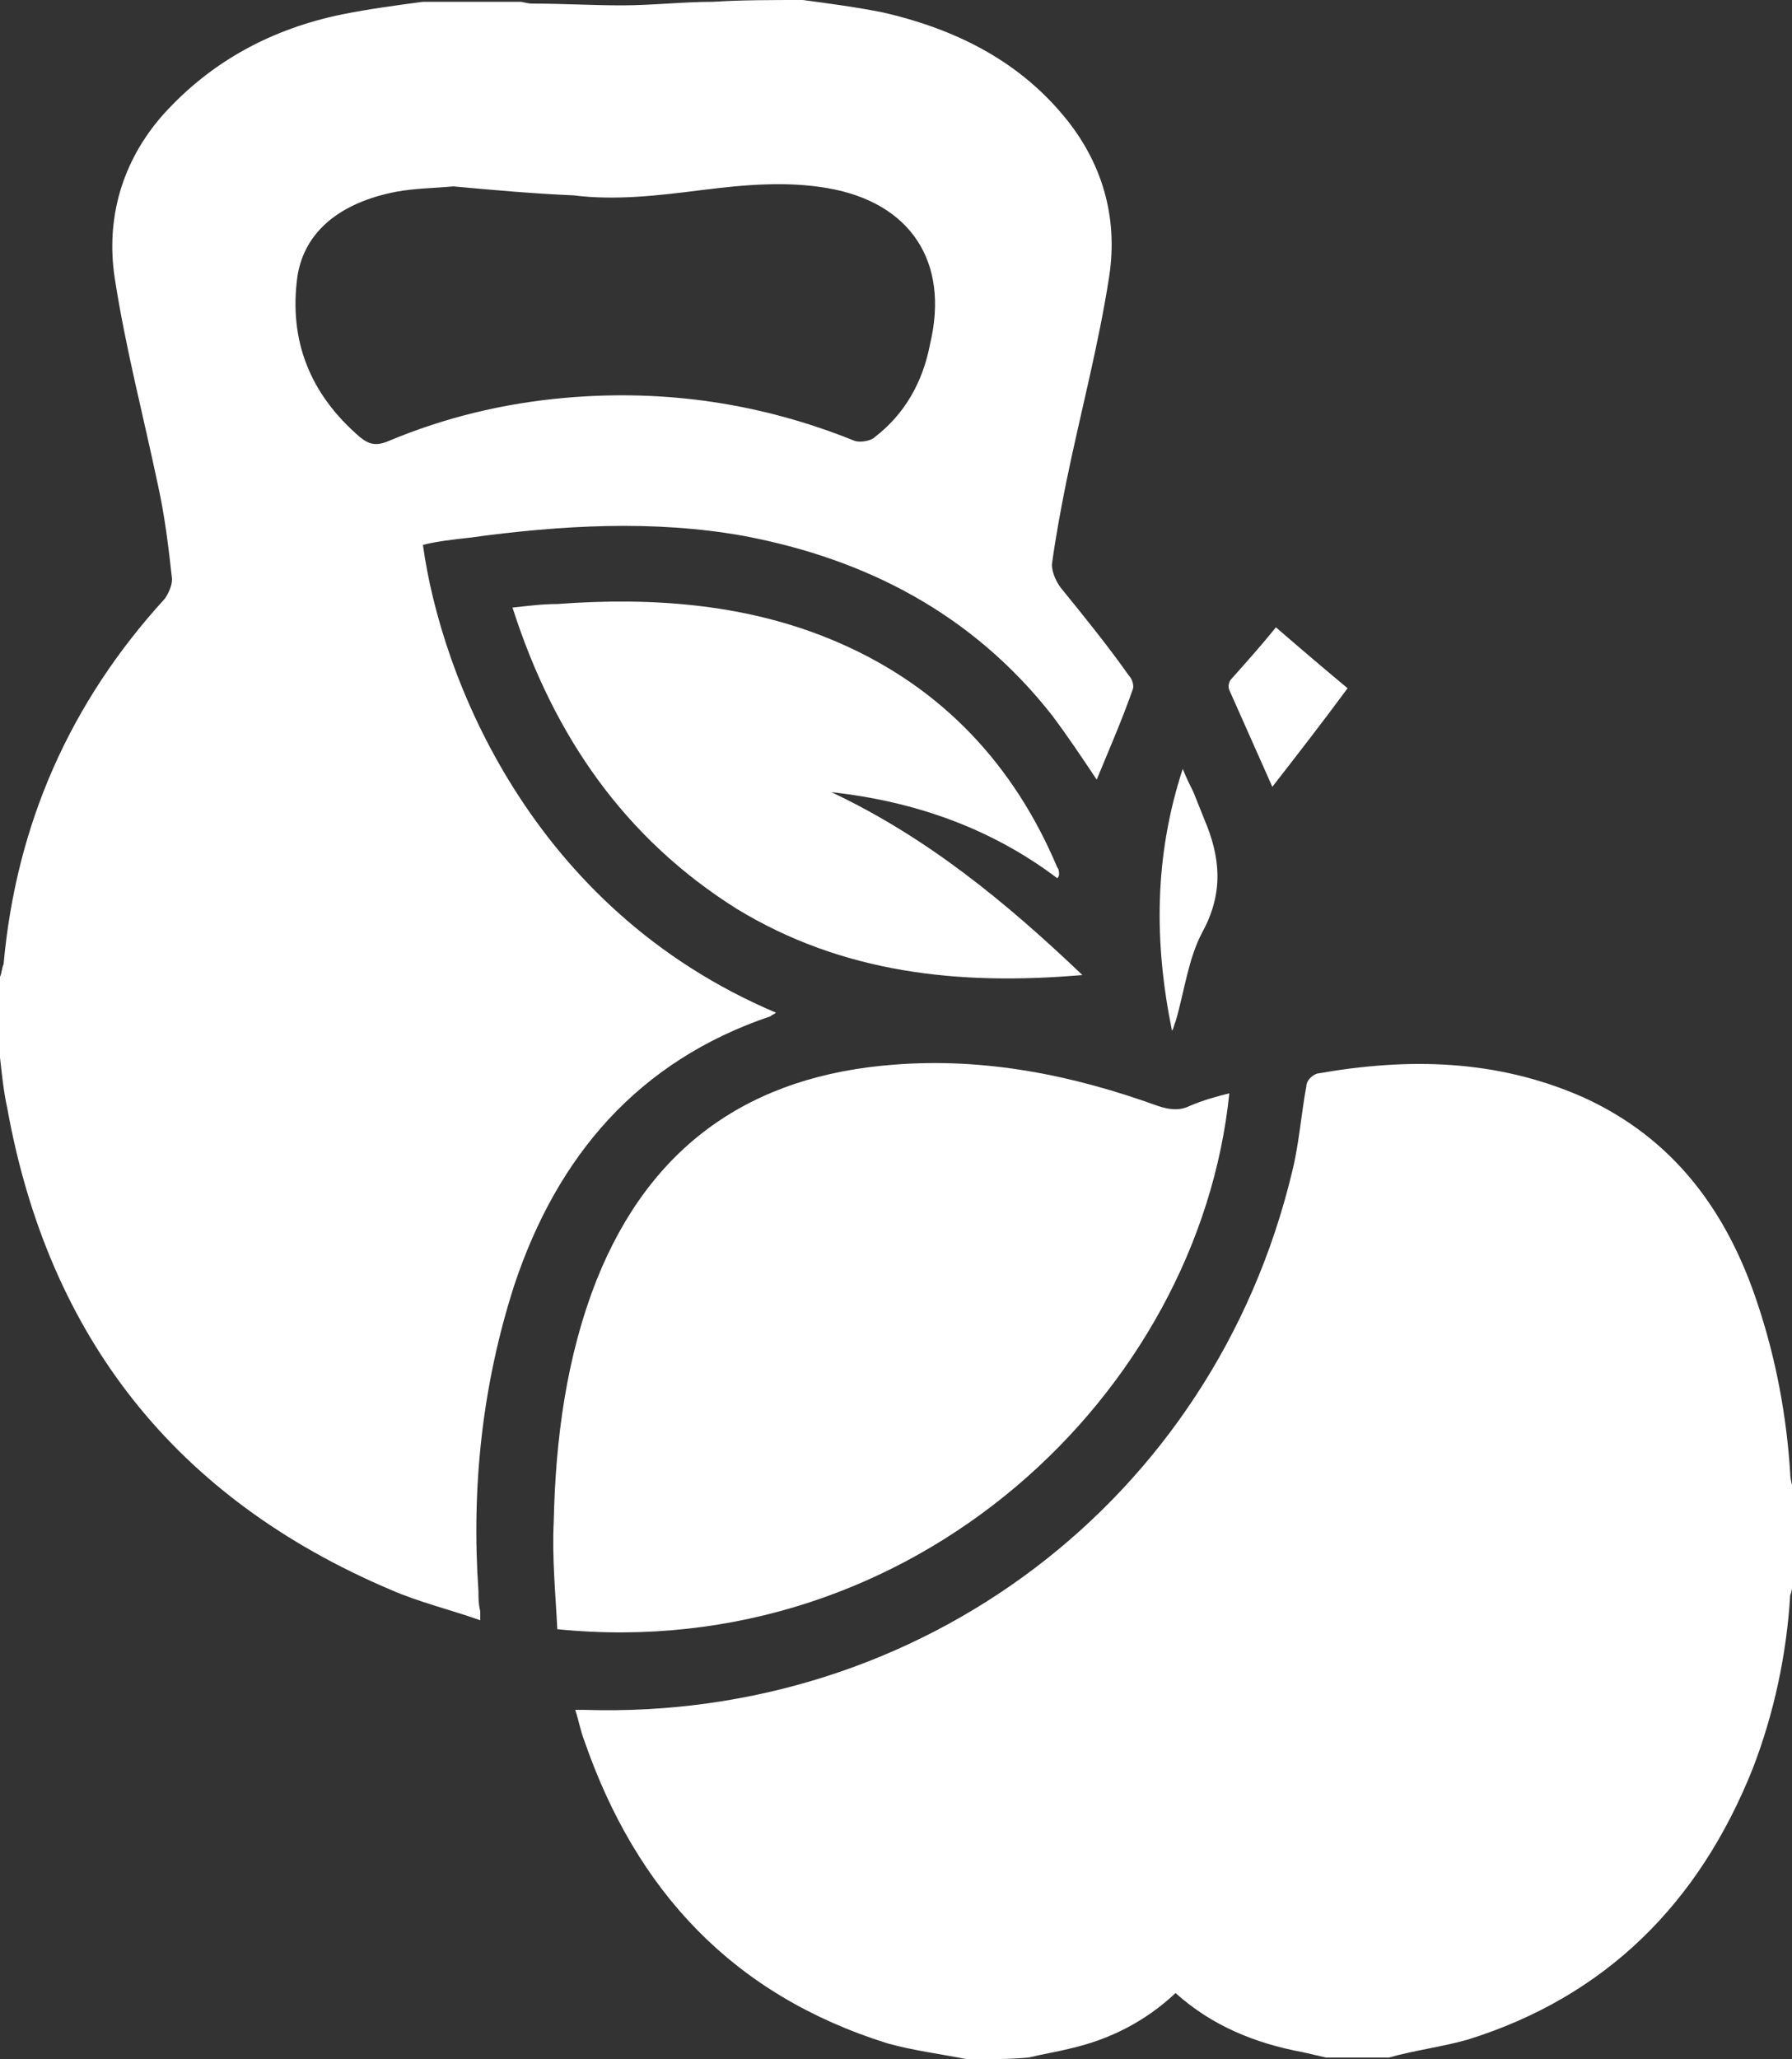 <?xml version="1.0" encoding="utf-8"?>
<!-- Generator: Adobe Illustrator 22.1.0, SVG Export Plug-In . SVG Version: 6.00 Build 0)  -->
<svg version="1.1" id="Layer_1" xmlns="http://www.w3.org/2000/svg" xmlns:xlink="http://www.w3.org/1999/xlink" x="0px" y="0px"
	 viewBox="0 0 100 114.9" style="enable-background:new 0 0 100 114.9;" xml:space="preserve">
<rect x="0" y="0" width="100" height="114.9" fill="#333333" stroke="none"/>
<style type="text/css">
	.st0{fill:#EF3F4E;}
	.st1{fill:#404351;}
	.st2{fill:#FFFFFF;}
</style>
<g>
	<path class="st2" d="M44.8,0c1.5,0.2,3,0.4,4.5,0.7c3.9,0.9,7.4,2.6,10,5.7c2.2,2.6,3.1,5.7,2.6,9c-0.6,3.9-1.6,7.6-2.4,11.5
		c-0.3,1.5-0.6,3.1-0.8,4.6c0,0.4,0.2,0.9,0.5,1.3c1.3,1.6,2.6,3.2,3.8,4.9c0.2,0.2,0.3,0.6,0.2,0.8c-0.6,1.7-1.3,3.3-2,5
		c-0.8-1.2-1.6-2.4-2.5-3.6c-4.4-5.6-10.3-8.7-17.2-10C36.5,29,31.3,29.3,26.2,30c-0.9,0.1-1.8,0.2-2.6,0.4c1,7.3,6,20.3,19.7,26.1
		c-0.1,0.1-0.2,0.1-0.3,0.2c-7.4,2.5-11.9,7.8-14.3,15c-1.8,5.6-2.4,11.3-2,17.1c0,0.4,0,0.7,0.1,1.1c0,0.1,0,0.2,0,0.5
		c-1.7-0.6-3.4-1-5-1.7C9.8,83.6,2.7,74.6,0.4,61.8C0.2,60.9,0.1,59.9,0,59c0-1.5,0-3,0-4.5c0.1-0.2,0.1-0.5,0.2-0.7
		c0.7-7.8,3.7-14.6,9-20.4c0.2-0.3,0.4-0.7,0.4-1.1c-0.2-1.8-0.4-3.5-0.8-5.3C8,23.2,7,19.4,6.4,15.5C5.9,12.2,6.8,9,9.1,6.4
		c2.7-3,6.1-4.8,10-5.6c1.5-0.3,3-0.5,4.5-0.7c1.8,0,3.6,0,5.4,0c0.2,0,0.4,0.1,0.7,0.1c1.7,0,3.3,0.1,5,0.1c1.7,0,3.4-0.2,5.1-0.2
		C41.3,0,43.1,0,44.8,0z M25.3,10.4c-1.1,0.1-2.1,0.1-3.2,0.3c-3.1,0.6-5.1,2.2-5.5,4.7c-0.5,3.6,0.7,6.6,3.5,9
		c0.5,0.4,0.9,0.5,1.6,0.2c3.1-1.3,6.4-2.1,9.8-2.4c5.6-0.5,11,0.3,16.2,2.4c0.3,0.1,0.9,0,1.1-0.2c1.7-1.3,2.7-3.1,3.1-5.2
		c1.1-4.6-1.1-7.9-5.7-8.7c-2.3-0.4-4.6-0.2-7,0.1c-2.4,0.3-4.8,0.6-7.2,0.3C29.7,10.8,27.5,10.6,25.3,10.4z"/>
	<path class="st2" d="M54,114.9c-1.5-0.3-3.1-0.5-4.5-0.9c-8.6-2.7-14-8.5-16.9-16.9c-0.2-0.5-0.3-1.1-0.5-1.7c0.2,0,0.4,0,0.5,0
		C51.4,96,67.7,83.7,72.1,65.4c0.4-1.6,0.5-3.2,0.8-4.8c0-0.3,0.3-0.6,0.6-0.7c5.1-0.9,10-0.8,14.8,1.3c5.1,2.3,8.1,6.4,9.8,11.6
		c1,3,1.6,6.2,1.8,9.4c0,0.3,0.1,0.7,0.2,1c0,1.7,0,3.3,0,5c-0.1,0.3-0.1,0.6-0.2,0.8c-0.2,3.3-0.9,6.6-2.1,9.7
		c-3,7.5-8.2,12.7-15.9,15.1c-1.4,0.4-3,0.6-4.4,1c-1.2,0-2.3,0-3.5,0c-0.4-0.1-0.9-0.2-1.3-0.3c-2.7-0.5-5.1-1.5-7.1-3.3
		c-1.7,1.6-3.7,2.6-5.9,3.1c-0.8,0.2-1.5,0.3-2.3,0.5C56.2,114.9,55.1,114.9,54,114.9z"/>
	<path class="st2" d="M31.1,90.9c-0.1-2-0.3-4-0.2-6c0.1-4.6,0.7-9.2,2.4-13.5c3-7.5,8.6-11.4,16.6-12c5.1-0.4,10,0.6,14.7,2.3
		c0.6,0.2,1.2,0.3,1.8,0c0.7-0.3,1.4-0.5,2.2-0.7C66.9,77.7,51,92.9,31.1,90.9z"/>
	<path class="st2" d="M28.6,33.9c0.9-0.1,1.7-0.2,2.5-0.2c5.4-0.4,10.8,0,15.8,2.2c5.7,2.5,9.7,6.8,12.1,12.5
		c0.1,0.1,0.1,0.3,0.1,0.4c0,0,0,0.1-0.1,0.2c-3.7-2.8-8-4.3-12.6-4.8c5.3,2.5,9.7,6.1,14,10.2c-6.9,0.6-13.4-0.1-19.3-3.7
		C34.9,46.8,30.9,41.1,28.6,33.9z"/>
	<path class="st2" d="M71.2,35c1.5,1.3,2.8,2.4,4,3.4c-1.4,1.9-2.8,3.7-4.2,5.5c-0.8-1.8-1.6-3.6-2.4-5.4c-0.1-0.2,0-0.5,0.1-0.6
		C69.5,37,70.4,36,71.2,35z"/>
	<path class="st2" d="M65.4,57.5c-1-4.9-1-9.7,0.6-14.6c0.2,0.5,0.4,0.9,0.6,1.3c0.2,0.5,0.4,1,0.6,1.5c0.9,2.1,1.1,4.1-0.1,6.3
		c-0.8,1.5-1,3.3-1.5,5C65.5,57.2,65.5,57.4,65.4,57.5z"/>
</g>
</svg>
